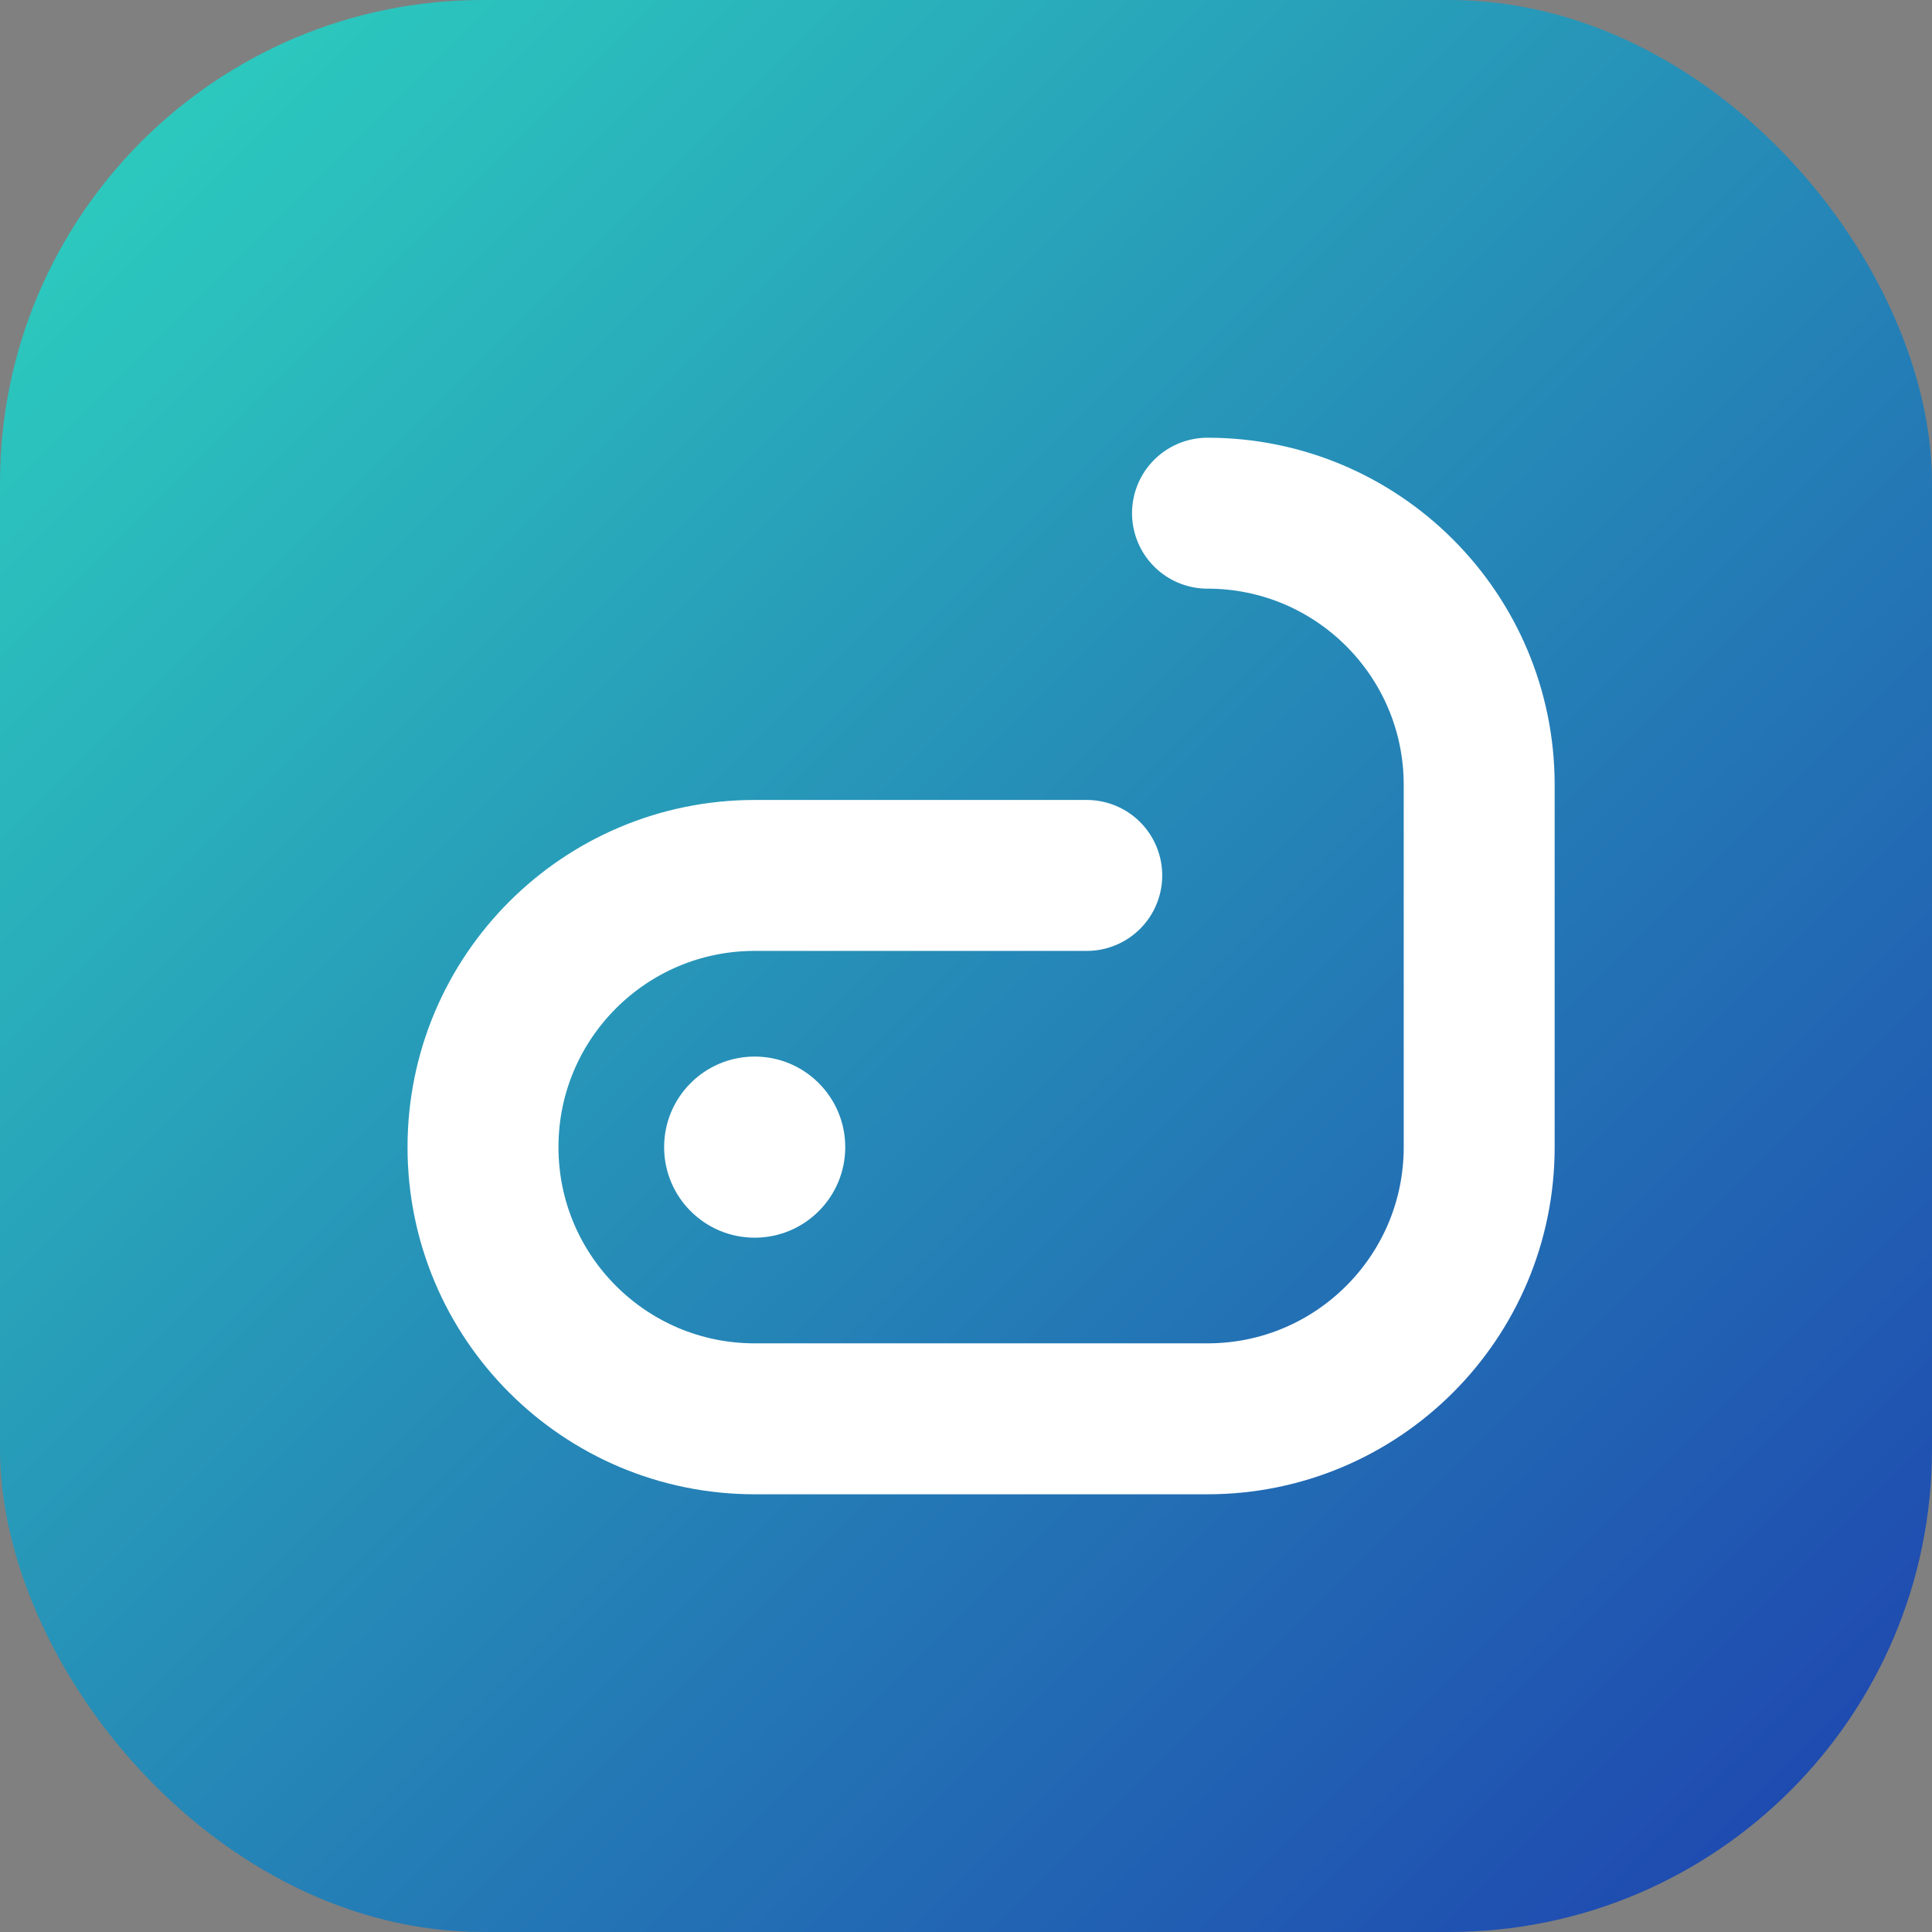 <svg width="32" height="32" viewBox="0 0 32 32" fill="none" xmlns="http://www.w3.org/2000/svg">
  <rect x="0" y="0" width="32" height="32" fill="#808080" stroke="none"/>
  <defs>
    <linearGradient id="gradient" x1="0%" y1="0%" x2="100%" y2="100%">
      <stop offset="0%" style="stop-color:#2dd4bf;stop-opacity:1" />
      <stop offset="100%" style="stop-color:#1e40af;stop-opacity:1" />
    </linearGradient>
  </defs>
  <rect width="32" height="32" rx="8" fill="url(#gradient)"/>
  <path d="M20 8.5C22.485 8.5 24.5 10.515 24.5 13V19C24.5 21.485 22.485 23.5 20 23.5H12.5C10.015 23.5 8 21.485 8 19V19C8 16.515 10.015 14.5 12.5 14.5H18" stroke="white" stroke-width="2.5" stroke-linecap="round"/>
  <circle cx="12.5" cy="19" r="1.5" fill="white"/>
</svg> 